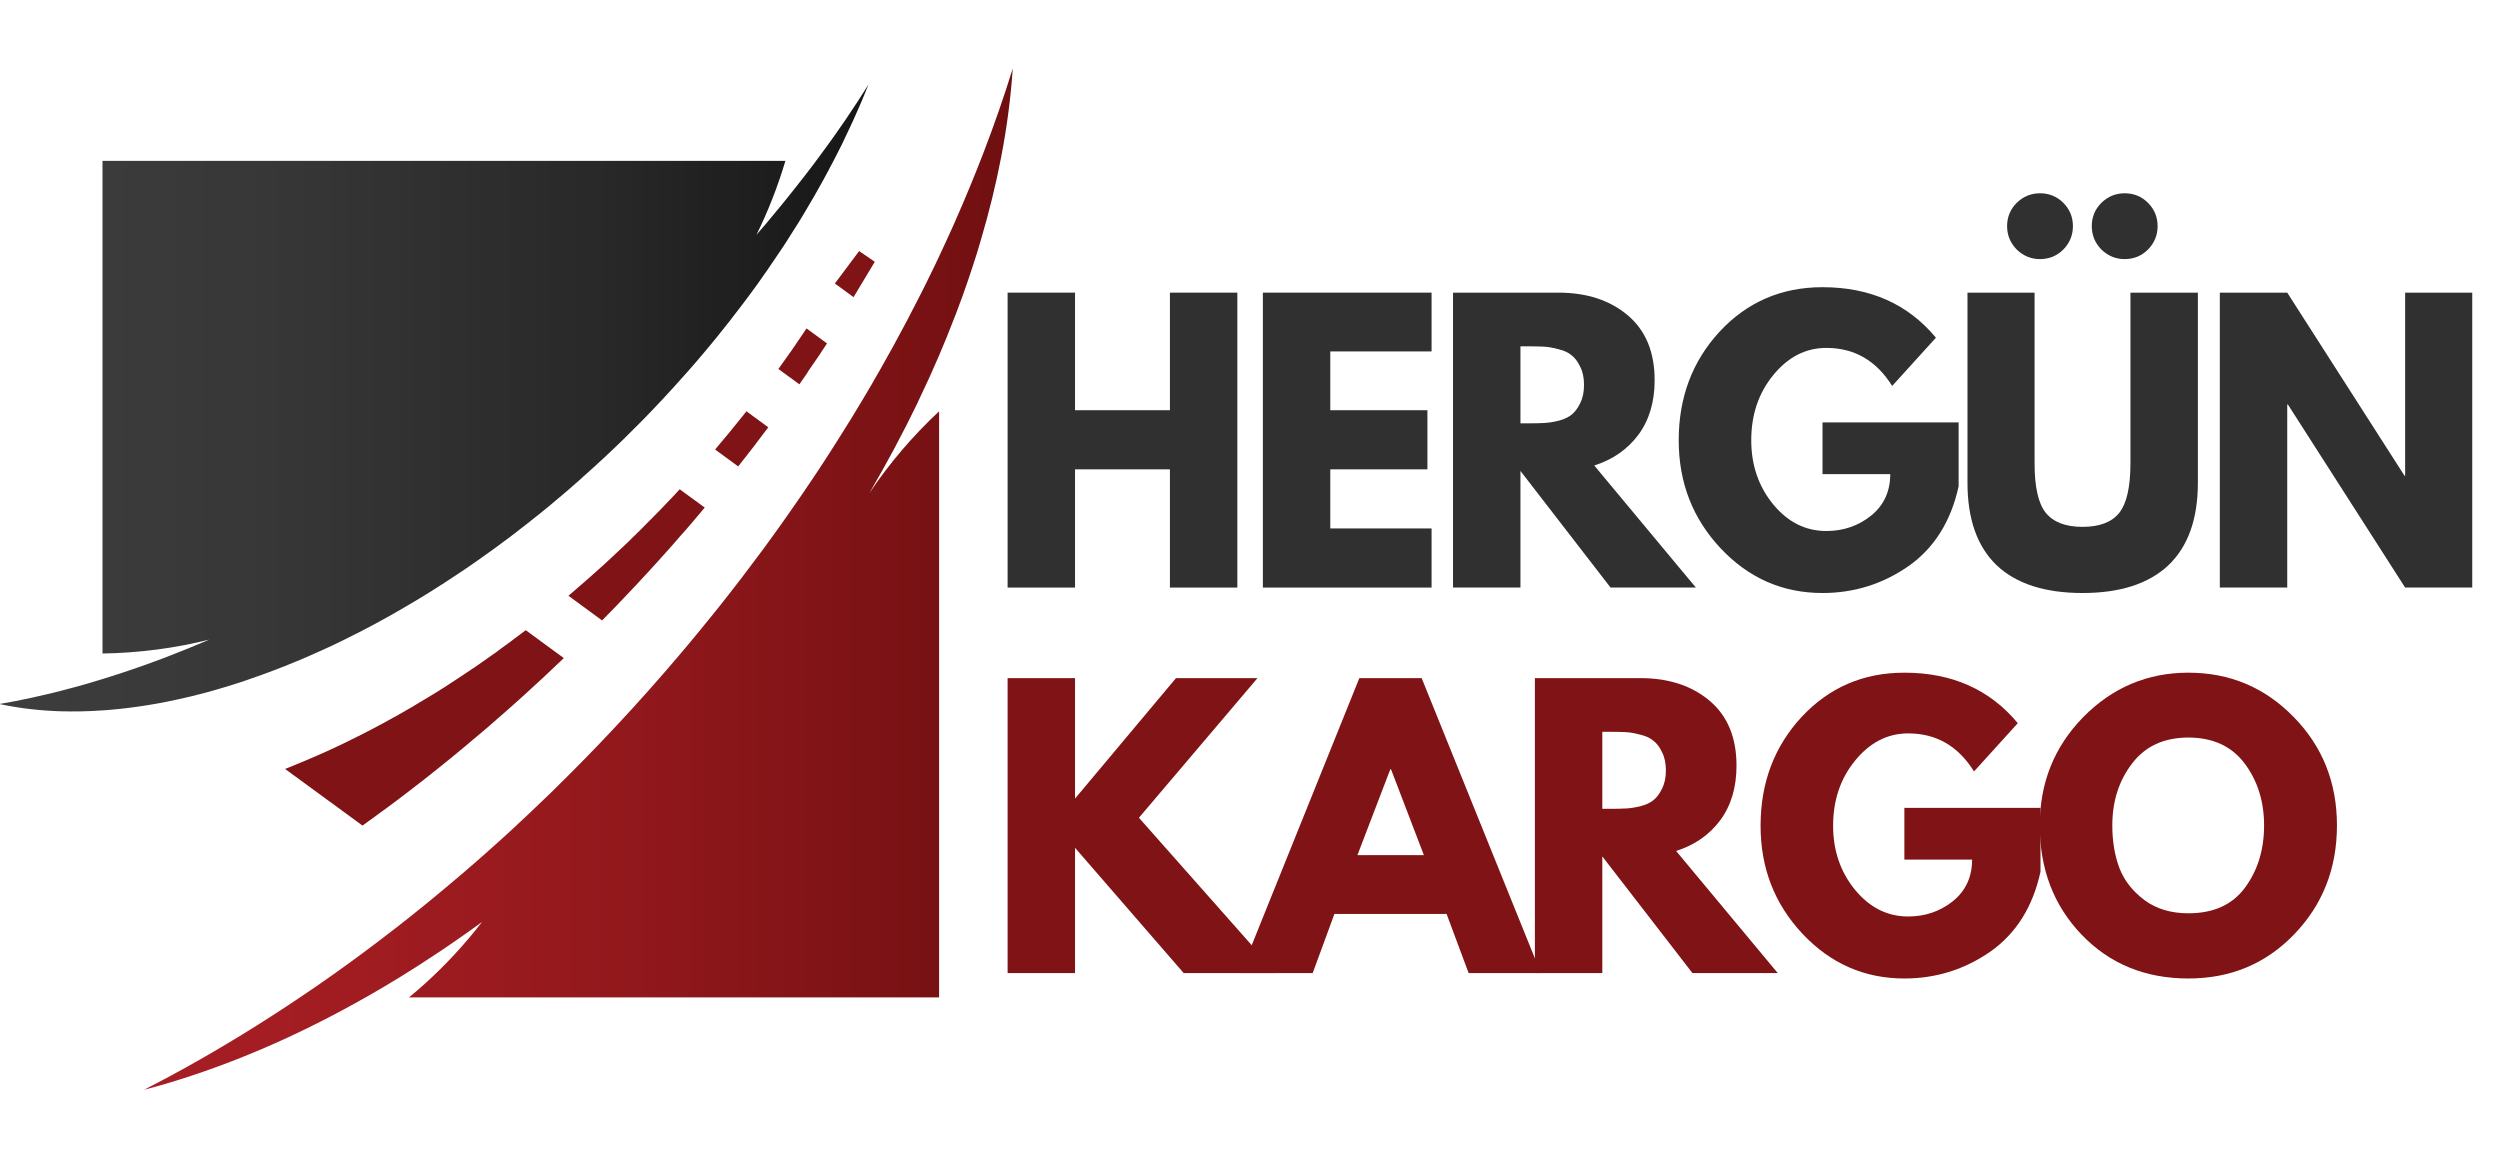 <svg xmlns="http://www.w3.org/2000/svg" xmlns:xlink="http://www.w3.org/1999/xlink" width="163" zoomAndPan="magnify" viewBox="0 0 122.25 57" height="76" preserveAspectRatio="xMidYMid meet" version="1.2"><defs><clipPath id="73dd2c6ed2"><path d="M 7 3.348 L 49.945 3.348 L 49.945 53.293 L 7 53.293 Z M 7 3.348 "/></clipPath><clipPath id="fe92b21114"><path d="M 48.094 7.465 C 47.668 8.57 47.211 9.68 46.719 10.793 C 46.691 10.855 46.668 10.918 46.637 10.98 C 46.629 11 46.617 11.023 46.609 11.043 C 46.387 11.539 46.156 12.039 45.922 12.539 C 45.895 12.598 45.863 12.66 45.836 12.719 C 45.797 12.801 45.758 12.883 45.719 12.969 C 45.656 13.098 45.594 13.227 45.527 13.359 C 45.457 13.508 45.383 13.656 45.309 13.809 C 45.223 13.98 45.137 14.152 45.051 14.324 C 45.02 14.391 44.984 14.457 44.949 14.523 C 44.547 15.32 44.125 16.117 43.688 16.914 C 43.602 17.074 43.512 17.23 43.422 17.391 C 43.336 17.547 43.25 17.699 43.164 17.852 C 43.117 17.938 43.07 18.02 43.023 18.102 C 42.926 18.273 42.828 18.441 42.73 18.609 C 42.723 18.625 42.711 18.645 42.703 18.66 C 42.688 18.691 42.668 18.719 42.652 18.75 C 42.316 19.324 41.973 19.898 41.621 20.473 C 41.379 20.863 41.133 21.258 40.883 21.652 C 40.617 22.07 40.348 22.492 40.074 22.906 C 39.984 23.039 39.895 23.176 39.805 23.309 C 39.773 23.359 39.738 23.41 39.707 23.457 C 39.602 23.613 39.5 23.77 39.391 23.922 C 39.355 23.977 39.32 24.031 39.281 24.086 C 39.246 24.141 39.211 24.191 39.172 24.246 C 39.102 24.348 39.031 24.449 38.957 24.555 C 38.84 24.727 38.719 24.898 38.602 25.066 C 38.5 25.215 38.398 25.355 38.297 25.5 C 38.258 25.559 38.215 25.617 38.172 25.676 C 38.027 25.879 37.879 26.086 37.73 26.293 C 37.594 26.477 37.461 26.664 37.324 26.848 C 37.156 27.07 36.992 27.297 36.824 27.516 C 36.727 27.648 36.629 27.781 36.527 27.91 C 36.422 28.051 36.316 28.188 36.211 28.328 C 36.062 28.52 35.914 28.711 35.766 28.902 C 35.598 29.117 35.426 29.336 35.258 29.551 C 35.094 29.758 34.926 29.965 34.762 30.168 C 34.75 30.184 34.734 30.203 34.723 30.215 C 34.594 30.375 34.465 30.535 34.332 30.695 C 34.27 30.777 34.207 30.855 34.137 30.934 C 33.812 31.332 33.477 31.73 33.141 32.125 C 31.195 34.414 29.168 36.582 27.094 38.609 C 27.086 38.617 27.082 38.621 27.078 38.629 C 26.684 39.012 26.289 39.391 25.895 39.762 C 25.648 39.996 25.398 40.23 25.152 40.457 C 25.082 40.52 25.016 40.586 24.949 40.645 C 24.82 40.762 24.699 40.875 24.574 40.988 C 24.324 41.211 24.074 41.438 23.824 41.66 C 23.719 41.754 23.621 41.844 23.512 41.934 C 23.461 41.98 23.41 42.023 23.359 42.07 C 23.301 42.121 23.242 42.172 23.184 42.223 C 22.77 42.582 22.352 42.941 21.934 43.289 C 21.133 43.965 20.324 44.621 19.508 45.258 C 19.449 45.305 19.391 45.352 19.328 45.398 C 18.293 46.203 17.25 46.977 16.207 47.715 C 15.695 48.074 15.184 48.43 14.668 48.773 C 12.801 50.031 10.926 51.18 9.047 52.223 C 8.379 52.594 7.711 52.949 7.047 53.289 C 7.758 53.105 8.477 52.895 9.199 52.656 C 12.043 51.73 14.961 50.43 17.875 48.773 C 17.891 48.766 17.91 48.754 17.926 48.746 C 19.07 48.098 20.211 47.391 21.348 46.633 C 21.504 46.531 21.66 46.43 21.812 46.324 C 21.977 46.211 22.141 46.102 22.305 45.984 C 22.727 45.691 23.148 45.395 23.57 45.086 C 22.727 46.176 21.789 47.191 20.766 48.113 C 20.516 48.34 20.258 48.559 20 48.773 L 45.922 48.773 L 45.922 20.113 C 44.637 21.312 43.492 22.652 42.512 24.113 C 43.363 22.656 44.145 21.195 44.848 19.742 C 44.898 19.637 44.949 19.531 44.996 19.422 C 45.324 18.742 45.633 18.059 45.922 17.379 C 46.18 16.781 46.422 16.18 46.652 15.582 C 46.68 15.512 46.707 15.441 46.734 15.375 C 46.742 15.352 46.75 15.332 46.758 15.312 C 46.859 15.047 46.957 14.777 47.055 14.512 C 47.129 14.301 47.203 14.09 47.277 13.883 C 47.309 13.797 47.34 13.707 47.367 13.621 C 47.516 13.188 47.652 12.754 47.789 12.328 C 47.812 12.246 47.836 12.168 47.859 12.09 C 47.895 11.98 47.926 11.871 47.957 11.762 C 48.367 10.383 48.699 9.02 48.957 7.684 C 49.242 6.203 49.43 4.754 49.523 3.348 C 49.102 4.711 48.625 6.082 48.094 7.465 Z M 48.094 7.465 "/></clipPath><linearGradient x1="12.252" gradientTransform="matrix(0.745,0,0,0.745,-2.086,1.485)" y1="36" x2="69.237" gradientUnits="userSpaceOnUse" y2="36" id="11569764f3"><stop style="stop-color:#a61e23;stop-opacity:1;" offset="0"/><stop style="stop-color:#a61e23;stop-opacity:1;" offset="0.031"/><stop style="stop-color:#a51e23;stop-opacity:1;" offset="0.062"/><stop style="stop-color:#a41d22;stop-opacity:1;" offset="0.094"/><stop style="stop-color:#a31d22;stop-opacity:1;" offset="0.125"/><stop style="stop-color:#a31d22;stop-opacity:1;" offset="0.156"/><stop style="stop-color:#a21d22;stop-opacity:1;" offset="0.188"/><stop style="stop-color:#a11c21;stop-opacity:1;" offset="0.219"/><stop style="stop-color:#a01c21;stop-opacity:1;" offset="0.25"/><stop style="stop-color:#9f1c21;stop-opacity:1;" offset="0.266"/><stop style="stop-color:#9f1c20;stop-opacity:1;" offset="0.281"/><stop style="stop-color:#9e1c20;stop-opacity:1;" offset="0.297"/><stop style="stop-color:#9d1b20;stop-opacity:1;" offset="0.312"/><stop style="stop-color:#9c1b20;stop-opacity:1;" offset="0.328"/><stop style="stop-color:#9c1b20;stop-opacity:1;" offset="0.344"/><stop style="stop-color:#9b1b1f;stop-opacity:1;" offset="0.359"/><stop style="stop-color:#9a1a1f;stop-opacity:1;" offset="0.375"/><stop style="stop-color:#9a1a1f;stop-opacity:1;" offset="0.391"/><stop style="stop-color:#991a1f;stop-opacity:1;" offset="0.406"/><stop style="stop-color:#981a1e;stop-opacity:1;" offset="0.422"/><stop style="stop-color:#971a1e;stop-opacity:1;" offset="0.438"/><stop style="stop-color:#97191e;stop-opacity:1;" offset="0.453"/><stop style="stop-color:#96191e;stop-opacity:1;" offset="0.469"/><stop style="stop-color:#95191d;stop-opacity:1;" offset="0.484"/><stop style="stop-color:#94191d;stop-opacity:1;" offset="0.5"/><stop style="stop-color:#94191d;stop-opacity:1;" offset="0.516"/><stop style="stop-color:#93181d;stop-opacity:1;" offset="0.531"/><stop style="stop-color:#92181c;stop-opacity:1;" offset="0.547"/><stop style="stop-color:#91181c;stop-opacity:1;" offset="0.562"/><stop style="stop-color:#91181c;stop-opacity:1;" offset="0.57"/><stop style="stop-color:#90181c;stop-opacity:1;" offset="0.578"/><stop style="stop-color:#90181c;stop-opacity:1;" offset="0.586"/><stop style="stop-color:#8f171b;stop-opacity:1;" offset="0.594"/><stop style="stop-color:#8e171b;stop-opacity:1;" offset="0.602"/><stop style="stop-color:#8e171b;stop-opacity:1;" offset="0.609"/><stop style="stop-color:#8d171b;stop-opacity:1;" offset="0.617"/><stop style="stop-color:#8d171b;stop-opacity:1;" offset="0.625"/><stop style="stop-color:#8c171a;stop-opacity:1;" offset="0.633"/><stop style="stop-color:#8c161a;stop-opacity:1;" offset="0.641"/><stop style="stop-color:#8b161a;stop-opacity:1;" offset="0.648"/><stop style="stop-color:#8a161a;stop-opacity:1;" offset="0.656"/><stop style="stop-color:#8a161a;stop-opacity:1;" offset="0.664"/><stop style="stop-color:#891619;stop-opacity:1;" offset="0.672"/><stop style="stop-color:#891619;stop-opacity:1;" offset="0.68"/><stop style="stop-color:#881619;stop-opacity:1;" offset="0.688"/><stop style="stop-color:#871519;stop-opacity:1;" offset="0.695"/><stop style="stop-color:#871519;stop-opacity:1;" offset="0.703"/><stop style="stop-color:#861518;stop-opacity:1;" offset="0.711"/><stop style="stop-color:#861518;stop-opacity:1;" offset="0.719"/><stop style="stop-color:#851518;stop-opacity:1;" offset="0.727"/><stop style="stop-color:#851518;stop-opacity:1;" offset="0.734"/><stop style="stop-color:#841418;stop-opacity:1;" offset="0.742"/><stop style="stop-color:#831417;stop-opacity:1;" offset="0.75"/><stop style="stop-color:#831417;stop-opacity:1;" offset="0.758"/><stop style="stop-color:#821417;stop-opacity:1;" offset="0.766"/><stop style="stop-color:#821417;stop-opacity:1;" offset="0.773"/><stop style="stop-color:#811417;stop-opacity:1;" offset="0.781"/><stop style="stop-color:#811416;stop-opacity:1;" offset="0.789"/><stop style="stop-color:#801316;stop-opacity:1;" offset="0.797"/><stop style="stop-color:#7f1316;stop-opacity:1;" offset="0.805"/><stop style="stop-color:#7f1316;stop-opacity:1;" offset="0.812"/><stop style="stop-color:#7e1316;stop-opacity:1;" offset="0.82"/><stop style="stop-color:#7e1315;stop-opacity:1;" offset="0.828"/><stop style="stop-color:#7d1315;stop-opacity:1;" offset="0.836"/><stop style="stop-color:#7c1315;stop-opacity:1;" offset="0.844"/><stop style="stop-color:#7c1215;stop-opacity:1;" offset="0.852"/><stop style="stop-color:#7b1215;stop-opacity:1;" offset="0.859"/><stop style="stop-color:#7b1214;stop-opacity:1;" offset="0.867"/><stop style="stop-color:#7a1214;stop-opacity:1;" offset="0.875"/><stop style="stop-color:#7a1214;stop-opacity:1;" offset="0.883"/><stop style="stop-color:#791214;stop-opacity:1;" offset="0.891"/><stop style="stop-color:#781114;stop-opacity:1;" offset="0.898"/><stop style="stop-color:#781113;stop-opacity:1;" offset="0.906"/><stop style="stop-color:#771113;stop-opacity:1;" offset="0.914"/><stop style="stop-color:#771113;stop-opacity:1;" offset="0.922"/><stop style="stop-color:#761113;stop-opacity:1;" offset="0.93"/><stop style="stop-color:#751112;stop-opacity:1;" offset="0.938"/><stop style="stop-color:#741012;stop-opacity:1;" offset="0.945"/><stop style="stop-color:#741012;stop-opacity:1;" offset="0.953"/><stop style="stop-color:#731012;stop-opacity:1;" offset="0.961"/><stop style="stop-color:#721011;stop-opacity:1;" offset="0.969"/><stop style="stop-color:#711011;stop-opacity:1;" offset="0.977"/><stop style="stop-color:#710f11;stop-opacity:1;" offset="0.984"/><stop style="stop-color:#700f10;stop-opacity:1;" offset="0.992"/><stop style="stop-color:#6f0f10;stop-opacity:1;" offset="1"/></linearGradient><clipPath id="5548804b02"><path d="M 0 4 L 43 4 L 43 35 L 0 35 Z M 0 4 "/></clipPath><clipPath id="b440436f6a"><path d="M 41.406 5.766 C 41.402 5.773 41.398 5.777 41.395 5.785 C 41.207 6.062 41.016 6.336 40.82 6.613 C 40.703 6.777 40.586 6.941 40.469 7.102 C 40.285 7.355 40.098 7.609 39.906 7.867 C 39.867 7.922 39.824 7.977 39.785 8.031 C 39.719 8.113 39.656 8.195 39.594 8.281 C 39.508 8.391 39.426 8.504 39.336 8.617 C 39.297 8.672 39.25 8.727 39.207 8.781 C 38.898 9.18 38.582 9.574 38.262 9.969 C 38.246 9.988 38.23 10.008 38.211 10.031 C 37.945 10.359 37.668 10.691 37.391 11.02 C 37.387 11.023 37.383 11.027 37.379 11.031 C 37.25 11.18 37.125 11.332 36.992 11.48 C 37.562 10.324 38.035 9.117 38.406 7.867 L 5.012 7.867 L 5.012 31.957 C 6.809 31.93 8.559 31.695 10.234 31.277 C 9.895 31.422 9.559 31.562 9.223 31.699 C 8.938 31.812 8.66 31.926 8.379 32.035 C 8.352 32.047 8.328 32.055 8.305 32.062 C 8.227 32.094 8.148 32.125 8.07 32.156 C 7.16 32.5 6.266 32.812 5.383 33.09 C 5.281 33.125 5.184 33.152 5.086 33.184 C 5.059 33.191 5.035 33.199 5.012 33.207 C 4.93 33.23 4.848 33.258 4.766 33.281 C 4.039 33.504 3.316 33.699 2.609 33.875 C 2.254 33.961 1.906 34.039 1.559 34.117 C 1.023 34.234 0.496 34.336 -0.027 34.426 C 0.91 34.629 1.898 34.746 2.926 34.781 C 3.605 34.801 4.301 34.789 5.012 34.738 C 5.102 34.734 5.191 34.727 5.281 34.719 C 6.547 34.617 7.863 34.406 9.211 34.082 C 9.25 34.074 9.293 34.066 9.332 34.055 C 9.594 33.992 9.859 33.922 10.125 33.852 C 10.195 33.832 10.27 33.812 10.344 33.789 C 10.777 33.672 11.207 33.539 11.645 33.398 C 11.809 33.348 11.969 33.293 12.133 33.234 C 12.16 33.227 12.188 33.215 12.211 33.207 C 12.973 32.945 13.742 32.656 14.516 32.332 C 14.633 32.285 14.754 32.234 14.871 32.184 C 14.949 32.148 15.02 32.117 15.094 32.086 C 15.262 32.016 15.422 31.941 15.586 31.867 C 15.629 31.852 15.676 31.832 15.719 31.809 C 15.898 31.727 16.082 31.641 16.262 31.559 C 16.43 31.477 16.598 31.395 16.766 31.316 C 16.82 31.289 16.875 31.262 16.93 31.234 C 17.074 31.164 17.219 31.09 17.363 31.016 C 17.414 30.992 17.465 30.969 17.516 30.941 C 17.641 30.875 17.77 30.809 17.895 30.742 C 18 30.688 18.105 30.633 18.211 30.578 C 18.312 30.52 18.418 30.465 18.52 30.41 C 18.711 30.305 18.906 30.199 19.094 30.094 C 19.203 30.035 19.305 29.973 19.414 29.91 C 19.535 29.844 19.656 29.77 19.777 29.699 C 19.973 29.586 20.172 29.469 20.367 29.352 C 20.758 29.121 21.145 28.875 21.535 28.625 C 21.605 28.582 21.684 28.535 21.754 28.484 C 21.891 28.398 22.023 28.309 22.16 28.219 C 22.539 27.969 22.922 27.715 23.297 27.449 C 23.453 27.34 23.609 27.23 23.762 27.117 C 23.809 27.086 23.855 27.055 23.906 27.016 C 24.059 26.906 24.211 26.797 24.359 26.688 C 24.41 26.652 24.465 26.613 24.516 26.57 C 24.613 26.5 24.707 26.43 24.801 26.359 C 24.926 26.266 25.055 26.172 25.18 26.074 C 25.27 26.004 25.359 25.934 25.449 25.863 C 25.555 25.785 25.66 25.703 25.762 25.621 C 25.84 25.559 25.922 25.5 26 25.43 C 26.125 25.336 26.246 25.238 26.367 25.141 C 26.453 25.074 26.535 25.008 26.617 24.938 C 26.715 24.859 26.816 24.777 26.914 24.695 C 27.047 24.582 27.184 24.473 27.316 24.355 C 27.324 24.355 27.328 24.348 27.332 24.344 C 27.5 24.203 27.668 24.059 27.832 23.918 C 27.902 23.859 27.977 23.793 28.047 23.73 C 28.18 23.617 28.309 23.5 28.441 23.383 C 28.457 23.375 28.469 23.359 28.48 23.344 C 28.656 23.191 28.836 23.031 29.008 22.871 C 29.195 22.703 29.379 22.535 29.566 22.359 C 30.207 21.762 30.84 21.141 31.465 20.504 C 32.133 19.82 32.777 19.129 33.395 18.43 C 33.512 18.305 33.621 18.176 33.734 18.051 C 33.738 18.047 33.738 18.047 33.738 18.043 C 33.934 17.824 34.125 17.602 34.312 17.379 C 34.457 17.211 34.598 17.043 34.734 16.875 C 34.938 16.633 35.133 16.387 35.328 16.141 C 35.453 15.988 35.578 15.832 35.699 15.676 C 35.707 15.664 35.719 15.648 35.73 15.633 C 35.855 15.473 35.984 15.309 36.109 15.141 C 36.191 15.035 36.273 14.93 36.352 14.824 C 36.355 14.82 36.359 14.812 36.363 14.809 C 36.598 14.5 36.824 14.191 37.047 13.883 C 37.066 13.855 37.082 13.828 37.102 13.805 C 37.238 13.613 37.375 13.418 37.508 13.227 C 37.648 13.027 37.781 12.828 37.914 12.629 C 37.93 12.605 37.945 12.586 37.957 12.566 C 38.035 12.449 38.113 12.336 38.188 12.223 C 38.215 12.18 38.242 12.141 38.273 12.098 C 38.316 12.027 38.363 11.961 38.406 11.895 C 38.414 11.879 38.422 11.863 38.434 11.852 C 38.512 11.73 38.59 11.605 38.664 11.488 C 38.773 11.316 38.883 11.145 38.988 10.977 C 39.051 10.879 39.109 10.777 39.172 10.68 C 39.262 10.535 39.348 10.391 39.43 10.25 C 39.453 10.211 39.473 10.176 39.492 10.141 C 39.605 9.949 39.719 9.762 39.828 9.57 C 39.832 9.562 39.836 9.555 39.84 9.547 C 39.852 9.531 39.859 9.512 39.871 9.492 C 39.934 9.383 39.996 9.27 40.059 9.16 C 40.18 8.945 40.297 8.738 40.41 8.523 C 40.441 8.465 40.473 8.406 40.504 8.348 C 40.508 8.344 40.512 8.34 40.512 8.332 C 40.594 8.176 40.676 8.02 40.758 7.867 C 40.902 7.586 41.047 7.309 41.184 7.031 C 41.188 7.016 41.195 7.004 41.203 6.988 C 41.344 6.699 41.48 6.41 41.613 6.121 C 41.652 6.035 41.691 5.953 41.73 5.867 C 41.996 5.289 42.242 4.711 42.469 4.133 C 42.129 4.676 41.777 5.223 41.406 5.766 Z M 41.406 5.766 "/></clipPath><linearGradient x1="2.798" gradientTransform="matrix(0.745,0,0,0.745,-2.086,1.485)" y1="24.115" x2="59.773" gradientUnits="userSpaceOnUse" y2="24.115" id="1d0d4a3c7a"><stop style="stop-color:#3d3d3d;stop-opacity:1;" offset="0"/><stop style="stop-color:#3d3d3d;stop-opacity:1;" offset="0.031"/><stop style="stop-color:#3c3c3c;stop-opacity:1;" offset="0.062"/><stop style="stop-color:#3b3b3b;stop-opacity:1;" offset="0.094"/><stop style="stop-color:#3b3b3b;stop-opacity:1;" offset="0.125"/><stop style="stop-color:#3a3a3a;stop-opacity:1;" offset="0.156"/><stop style="stop-color:#3a3a3a;stop-opacity:1;" offset="0.188"/><stop style="stop-color:#393939;stop-opacity:1;" offset="0.219"/><stop style="stop-color:#383838;stop-opacity:1;" offset="0.25"/><stop style="stop-color:#383838;stop-opacity:1;" offset="0.281"/><stop style="stop-color:#373737;stop-opacity:1;" offset="0.312"/><stop style="stop-color:#363636;stop-opacity:1;" offset="0.328"/><stop style="stop-color:#363636;stop-opacity:1;" offset="0.344"/><stop style="stop-color:#353535;stop-opacity:1;" offset="0.359"/><stop style="stop-color:#353535;stop-opacity:1;" offset="0.375"/><stop style="stop-color:#343434;stop-opacity:1;" offset="0.391"/><stop style="stop-color:#333333;stop-opacity:1;" offset="0.406"/><stop style="stop-color:#333333;stop-opacity:1;" offset="0.422"/><stop style="stop-color:#323232;stop-opacity:1;" offset="0.438"/><stop style="stop-color:#323232;stop-opacity:1;" offset="0.453"/><stop style="stop-color:#313131;stop-opacity:1;" offset="0.469"/><stop style="stop-color:#303030;stop-opacity:1;" offset="0.484"/><stop style="stop-color:#303030;stop-opacity:1;" offset="0.5"/><stop style="stop-color:#2f2f2f;stop-opacity:1;" offset="0.516"/><stop style="stop-color:#2f2f2f;stop-opacity:1;" offset="0.531"/><stop style="stop-color:#2e2e2e;stop-opacity:1;" offset="0.547"/><stop style="stop-color:#2d2d2d;stop-opacity:1;" offset="0.562"/><stop style="stop-color:#2d2d2d;stop-opacity:1;" offset="0.578"/><stop style="stop-color:#2c2c2c;stop-opacity:1;" offset="0.594"/><stop style="stop-color:#2c2c2c;stop-opacity:1;" offset="0.609"/><stop style="stop-color:#2b2b2b;stop-opacity:1;" offset="0.625"/><stop style="stop-color:#2a2a2a;stop-opacity:1;" offset="0.641"/><stop style="stop-color:#2a2a2a;stop-opacity:1;" offset="0.656"/><stop style="stop-color:#292929;stop-opacity:1;" offset="0.672"/><stop style="stop-color:#292929;stop-opacity:1;" offset="0.688"/><stop style="stop-color:#282828;stop-opacity:1;" offset="0.703"/><stop style="stop-color:#272727;stop-opacity:1;" offset="0.719"/><stop style="stop-color:#262626;stop-opacity:1;" offset="0.734"/><stop style="stop-color:#252525;stop-opacity:1;" offset="0.75"/><stop style="stop-color:#242424;stop-opacity:1;" offset="0.766"/><stop style="stop-color:#232323;stop-opacity:1;" offset="0.781"/><stop style="stop-color:#222222;stop-opacity:1;" offset="0.797"/><stop style="stop-color:#212121;stop-opacity:1;" offset="0.812"/><stop style="stop-color:#202020;stop-opacity:1;" offset="0.828"/><stop style="stop-color:#202020;stop-opacity:1;" offset="0.844"/><stop style="stop-color:#1f1f1f;stop-opacity:1;" offset="0.859"/><stop style="stop-color:#1e1e1e;stop-opacity:1;" offset="0.875"/><stop style="stop-color:#1d1d1d;stop-opacity:1;" offset="0.891"/><stop style="stop-color:#1c1c1c;stop-opacity:1;" offset="0.906"/><stop style="stop-color:#1b1b1b;stop-opacity:1;" offset="0.922"/><stop style="stop-color:#1a1a1a;stop-opacity:1;" offset="0.938"/><stop style="stop-color:#191919;stop-opacity:1;" offset="0.953"/><stop style="stop-color:#181818;stop-opacity:1;" offset="0.969"/><stop style="stop-color:#171717;stop-opacity:1;" offset="0.984"/><stop style="stop-color:#161616;stop-opacity:1;" offset="1"/></linearGradient><clipPath id="b17509c03e"><path d="M 121 28 L 121.504 28 L 121.504 29 L 121 29 Z M 121 28 "/></clipPath></defs><g id="6f092b8c45"><g clip-rule="nonzero" clip-path="url(#73dd2c6ed2)"><g clip-rule="evenodd" clip-path="url(#fe92b21114)"><path style=" stroke:none;fill-rule:nonzero;fill:url(#11569764f3);" d="M 7.047 3.348 L 7.047 53.289 L 49.523 53.289 L 49.523 3.348 Z M 7.047 3.348 "/></g></g><g clip-rule="nonzero" clip-path="url(#5548804b02)"><g clip-rule="evenodd" clip-path="url(#b440436f6a)"><path style=" stroke:none;fill-rule:nonzero;fill:url(#1d0d4a3c7a);" d="M 0 4.133 L 0 34.801 L 42.469 34.801 L 42.469 4.133 Z M 0 4.133 "/></g></g><path style=" stroke:none;fill-rule:evenodd;fill:#801315;fill-opacity:1;" d="M 13.941 37.602 C 14.09 37.543 14.23 37.484 14.34 37.441 C 14.363 37.434 14.387 37.422 14.414 37.41 L 14.422 37.406 C 15.184 37.098 15.938 36.766 16.66 36.422 L 16.68 36.414 C 16.754 36.379 16.828 36.34 16.902 36.305 C 16.973 36.27 17.051 36.234 17.125 36.195 L 17.211 36.152 L 17.301 36.109 L 17.34 36.09 C 17.367 36.074 17.395 36.062 17.422 36.047 L 17.52 36 C 17.684 35.918 17.832 35.844 17.977 35.766 C 18.066 35.723 18.145 35.68 18.223 35.637 C 18.359 35.566 18.496 35.496 18.633 35.422 L 18.754 35.355 C 18.906 35.273 19.07 35.184 19.27 35.07 C 19.344 35.031 19.414 34.992 19.465 34.965 L 19.543 34.918 C 19.656 34.852 19.77 34.789 19.883 34.723 C 19.961 34.68 20.043 34.633 20.121 34.586 C 20.258 34.508 20.379 34.434 20.492 34.363 C 20.617 34.293 20.727 34.227 20.82 34.168 L 20.879 34.133 C 20.961 34.086 21.055 34.027 21.156 33.965 C 21.277 33.891 21.398 33.812 21.539 33.727 L 21.75 33.594 C 21.859 33.523 21.969 33.453 22.086 33.375 C 22.223 33.289 22.348 33.207 22.473 33.121 C 22.691 32.98 22.895 32.844 23.074 32.719 C 23.152 32.672 23.227 32.617 23.309 32.562 C 23.594 32.363 23.918 32.137 24.293 31.871 L 24.375 31.809 C 24.422 31.777 24.473 31.738 24.531 31.691 C 24.656 31.605 24.773 31.52 24.871 31.445 L 24.949 31.387 C 25.227 31.18 25.477 30.992 25.707 30.816 L 27.57 32.18 C 26.926 32.801 26.258 33.422 25.59 34.027 C 25.074 34.492 24.57 34.938 24.082 35.359 L 23.965 35.461 C 23.949 35.477 23.93 35.492 23.91 35.512 C 23.488 35.871 23.105 36.195 22.742 36.496 L 22.734 36.504 C 22.488 36.711 22.242 36.914 22 37.109 C 21.953 37.145 21.906 37.184 21.859 37.223 C 21.844 37.234 21.828 37.25 21.809 37.262 L 21.797 37.273 C 21.797 37.273 21.43 37.57 21.402 37.59 L 21.207 37.746 C 21.016 37.895 20.828 38.043 20.641 38.195 L 20.531 38.277 C 20.477 38.32 20.422 38.359 20.371 38.402 L 20.332 38.43 L 20.305 38.453 L 20.266 38.484 C 20.234 38.508 20.207 38.531 20.176 38.551 L 20.168 38.559 C 20.141 38.578 20.113 38.598 20.09 38.621 C 20.066 38.637 20.043 38.656 20.02 38.672 L 19.992 38.695 C 19.508 39.066 19.113 39.363 18.754 39.625 L 18.746 39.629 C 18.402 39.883 18.062 40.133 17.727 40.371 Z M 13.941 37.602 "/><path style=" stroke:none;fill-rule:evenodd;fill:#801315;fill-opacity:1;" d="M 27.797 29.133 C 27.891 29.055 27.977 28.98 28.047 28.918 C 28.137 28.844 28.223 28.77 28.293 28.703 L 28.324 28.676 C 28.426 28.594 28.52 28.512 28.602 28.438 L 28.664 28.383 C 28.73 28.324 28.82 28.246 28.926 28.152 C 29.035 28.055 29.141 27.961 29.258 27.855 C 29.336 27.789 29.418 27.711 29.52 27.621 C 29.605 27.543 29.691 27.465 29.777 27.383 L 29.93 27.242 C 30.016 27.16 30.105 27.078 30.191 26.996 C 30.238 26.957 30.281 26.914 30.328 26.867 C 30.387 26.812 30.441 26.758 30.5 26.707 L 30.547 26.66 C 30.59 26.621 30.629 26.582 30.672 26.543 L 30.742 26.477 C 30.82 26.398 30.898 26.32 30.977 26.242 L 30.988 26.234 C 31.055 26.168 31.121 26.102 31.195 26.031 C 31.227 26 31.258 25.969 31.289 25.938 L 31.293 25.934 C 31.363 25.867 31.434 25.797 31.496 25.73 C 31.637 25.59 31.789 25.441 31.953 25.27 L 31.984 25.238 C 32.172 25.051 32.34 24.879 32.527 24.68 C 32.766 24.434 33.004 24.18 33.238 23.926 L 34.461 24.82 L 34.328 24.98 C 34.199 25.133 34.078 25.277 33.957 25.418 L 33.93 25.453 C 33.832 25.566 33.734 25.68 33.637 25.793 C 33.531 25.914 33.426 26.039 33.316 26.16 L 33.285 26.191 C 33.137 26.367 32.98 26.547 32.844 26.699 L 32.312 27.293 L 32.211 27.406 C 32.082 27.551 31.949 27.695 31.816 27.84 L 31.738 27.926 L 31.734 27.93 C 31.629 28.043 31.512 28.172 31.379 28.312 L 31.367 28.324 L 31.336 28.359 L 31.289 28.41 C 31.277 28.426 31.242 28.461 31.211 28.496 L 31.16 28.551 C 30.855 28.875 30.531 29.219 30.137 29.629 C 29.902 29.867 29.672 30.105 29.441 30.34 Z M 27.797 29.133 "/><path style=" stroke:none;fill-rule:evenodd;fill:#801315;fill-opacity:1;" d="M 34.969 21.98 C 35.434 21.434 35.867 20.91 36.281 20.387 L 36.289 20.379 L 36.5 20.113 L 37.57 20.895 C 37.488 21.004 37.406 21.113 37.32 21.223 C 37.23 21.344 37.145 21.461 37.051 21.578 L 36.98 21.668 L 36.957 21.707 L 36.883 21.801 C 36.789 21.922 36.711 22.027 36.633 22.125 L 36.613 22.148 L 36.488 22.312 C 36.457 22.352 36.375 22.453 36.375 22.453 C 36.332 22.512 36.289 22.566 36.242 22.621 C 36.242 22.621 36.113 22.789 36.098 22.809 Z M 34.969 21.98 "/><path style=" stroke:none;fill-rule:evenodd;fill:#801315;fill-opacity:1;" d="M 38.062 18.043 C 38.074 18.027 38.273 17.75 38.273 17.75 C 38.387 17.59 38.508 17.422 38.625 17.254 C 38.652 17.215 38.68 17.172 38.711 17.133 C 38.82 16.977 38.934 16.809 39.07 16.605 L 39.09 16.578 C 39.152 16.484 39.219 16.387 39.285 16.289 L 39.293 16.277 C 39.293 16.277 39.398 16.121 39.438 16.059 L 40.441 16.793 L 40.402 16.852 C 40.34 16.949 40.273 17.051 40.195 17.164 L 40.082 17.34 L 39.496 18.191 L 39.496 18.207 C 39.355 18.41 39.219 18.605 39.09 18.793 Z M 38.062 18.043 "/><path style=" stroke:none;fill-rule:evenodd;fill:#801315;fill-opacity:1;" d="M 42.777 12.801 L 41.738 14.531 L 40.824 13.863 L 42.012 12.277 Z M 42.777 12.801 "/><g style="fill:#303030;fill-opacity:1;"><g transform="translate(48.225, 28.732)"><path style="stroke:none" d="M 4.344 -5.781 L 4.344 0 L 1.047 0 L 1.047 -14.422 L 4.344 -14.422 L 4.344 -8.672 L 8.984 -8.672 L 8.984 -14.422 L 12.281 -14.422 L 12.281 0 L 8.984 0 L 8.984 -5.781 Z M 4.344 -5.781 "/></g></g><g style="fill:#303030;fill-opacity:1;"><g transform="translate(60.707, 28.732)"><path style="stroke:none" d="M 9.297 -14.422 L 9.297 -11.547 L 4.344 -11.547 L 4.344 -8.672 L 9.094 -8.672 L 9.094 -5.781 L 4.344 -5.781 L 4.344 -2.891 L 9.297 -2.891 L 9.297 0 L 1.047 0 L 1.047 -14.422 Z M 9.297 -14.422 "/></g></g><g style="fill:#303030;fill-opacity:1;"><g transform="translate(70.006, 28.732)"><path style="stroke:none" d="M 1.047 -14.422 L 6.203 -14.422 C 7.586 -14.422 8.719 -14.051 9.594 -13.312 C 10.469 -12.57 10.906 -11.516 10.906 -10.141 C 10.906 -9.078 10.641 -8.188 10.109 -7.469 C 9.578 -6.758 8.859 -6.258 7.953 -5.969 L 12.922 0 L 8.75 0 L 4.344 -5.703 L 4.344 0 L 1.047 0 Z M 4.344 -8.031 L 4.719 -8.031 C 5.02 -8.031 5.273 -8.035 5.484 -8.047 C 5.703 -8.055 5.941 -8.094 6.203 -8.156 C 6.473 -8.227 6.688 -8.328 6.844 -8.453 C 7.008 -8.586 7.148 -8.773 7.266 -9.016 C 7.391 -9.266 7.453 -9.562 7.453 -9.906 C 7.453 -10.258 7.391 -10.555 7.266 -10.797 C 7.148 -11.047 7.008 -11.234 6.844 -11.359 C 6.688 -11.492 6.473 -11.594 6.203 -11.656 C 5.941 -11.727 5.703 -11.77 5.484 -11.781 C 5.273 -11.789 5.02 -11.797 4.719 -11.797 L 4.344 -11.797 Z M 4.344 -8.031 "/></g></g><g style="fill:#303030;fill-opacity:1;"><g transform="translate(81.683, 28.732)"><path style="stroke:none" d="M 14.094 -8.078 L 14.094 -4.953 C 13.719 -3.234 12.898 -1.93 11.641 -1.047 C 10.379 -0.172 8.977 0.266 7.438 0.266 C 5.488 0.266 3.828 -0.461 2.453 -1.922 C 1.086 -3.379 0.406 -5.141 0.406 -7.203 C 0.406 -9.297 1.07 -11.066 2.406 -12.516 C 3.75 -13.961 5.426 -14.688 7.438 -14.688 C 9.77 -14.688 11.617 -13.863 12.984 -12.219 L 10.844 -9.859 C 10.07 -11.098 9 -11.719 7.625 -11.719 C 6.613 -11.719 5.75 -11.273 5.031 -10.391 C 4.312 -9.516 3.953 -8.453 3.953 -7.203 C 3.953 -5.984 4.312 -4.938 5.031 -4.062 C 5.75 -3.195 6.613 -2.766 7.625 -2.766 C 8.457 -2.766 9.188 -3.016 9.812 -3.516 C 10.438 -4.023 10.75 -4.703 10.75 -5.547 L 7.438 -5.547 L 7.438 -8.078 Z M 14.094 -8.078 "/></g></g><g style="fill:#303030;fill-opacity:1;"><g transform="translate(95.335, 28.732)"><path style="stroke:none" d="M 3.281 -18.812 C 3.602 -19.125 3.984 -19.281 4.422 -19.281 C 4.867 -19.281 5.25 -19.125 5.562 -18.812 C 5.875 -18.5 6.031 -18.117 6.031 -17.672 C 6.031 -17.234 5.875 -16.852 5.562 -16.531 C 5.25 -16.219 4.867 -16.062 4.422 -16.062 C 3.984 -16.062 3.602 -16.219 3.281 -16.531 C 2.969 -16.852 2.812 -17.234 2.812 -17.672 C 2.812 -18.117 2.969 -18.5 3.281 -18.812 Z M 7.422 -18.812 C 7.742 -19.125 8.125 -19.281 8.562 -19.281 C 9.008 -19.281 9.391 -19.125 9.703 -18.812 C 10.016 -18.5 10.172 -18.117 10.172 -17.672 C 10.172 -17.234 10.016 -16.852 9.703 -16.531 C 9.391 -16.219 9.008 -16.062 8.562 -16.062 C 8.125 -16.062 7.742 -16.219 7.422 -16.531 C 7.109 -16.852 6.953 -17.234 6.953 -17.672 C 6.953 -18.117 7.109 -18.5 7.422 -18.812 Z M 8.844 -14.422 L 8.844 -6.078 C 8.844 -4.922 8.66 -4.113 8.297 -3.656 C 7.93 -3.195 7.332 -2.969 6.5 -2.969 C 5.676 -2.969 5.078 -3.195 4.703 -3.656 C 4.336 -4.113 4.156 -4.922 4.156 -6.078 L 4.156 -14.422 L 0.875 -14.422 L 0.875 -5.125 C 0.875 -3.352 1.348 -2.008 2.297 -1.094 C 3.254 -0.188 4.656 0.266 6.5 0.266 C 8.344 0.266 9.742 -0.188 10.703 -1.094 C 11.66 -2.008 12.141 -3.352 12.141 -5.125 L 12.141 -14.422 Z M 8.844 -14.422 "/></g></g><g style="fill:#303030;fill-opacity:1;"><g transform="translate(107.502, 28.732)"><path style="stroke:none" d="M 4.344 -8.953 L 4.344 0 L 1.047 0 L 1.047 -14.422 L 4.344 -14.422 L 10.078 -5.469 L 10.109 -5.469 L 10.109 -14.422 L 13.391 -14.422 L 13.391 0 L 10.109 0 L 4.375 -8.953 Z M 4.344 -8.953 "/></g></g><g clip-rule="nonzero" clip-path="url(#b17509c03e)"><g style="fill:#000000;fill-opacity:1;"><g transform="translate(121.114, 28.732)"><path style="stroke:none" d=""/></g></g></g><g style="fill:#801315;fill-opacity:1;"><g transform="translate(48.225, 47.582)"><path style="stroke:none" d="M 14.188 0 L 9.656 0 L 4.344 -6.125 L 4.344 0 L 1.047 0 L 1.047 -14.422 L 4.344 -14.422 L 4.344 -8.531 L 9.281 -14.422 L 13.266 -14.422 L 7.469 -7.594 Z M 14.188 0 "/></g></g><g style="fill:#801315;fill-opacity:1;"><g transform="translate(61.144, 47.582)"><path style="stroke:none" d="M 8.375 -14.422 L 14.203 0 L 10.672 0 L 9.594 -2.891 L 4.109 -2.891 L 3.047 0 L -0.484 0 L 5.328 -14.422 Z M 8.484 -5.766 L 6.875 -9.969 L 6.844 -9.969 L 5.234 -5.766 Z M 8.484 -5.766 "/></g></g><g style="fill:#801315;fill-opacity:1;"><g transform="translate(74.009, 47.582)"><path style="stroke:none" d="M 1.047 -14.422 L 6.203 -14.422 C 7.586 -14.422 8.719 -14.051 9.594 -13.312 C 10.469 -12.57 10.906 -11.516 10.906 -10.141 C 10.906 -9.078 10.641 -8.188 10.109 -7.469 C 9.578 -6.758 8.859 -6.258 7.953 -5.969 L 12.922 0 L 8.75 0 L 4.344 -5.703 L 4.344 0 L 1.047 0 Z M 4.344 -8.031 L 4.719 -8.031 C 5.02 -8.031 5.273 -8.035 5.484 -8.047 C 5.703 -8.055 5.941 -8.094 6.203 -8.156 C 6.473 -8.227 6.688 -8.328 6.844 -8.453 C 7.008 -8.586 7.148 -8.773 7.266 -9.016 C 7.391 -9.266 7.453 -9.562 7.453 -9.906 C 7.453 -10.258 7.391 -10.555 7.266 -10.797 C 7.148 -11.047 7.008 -11.234 6.844 -11.359 C 6.688 -11.492 6.473 -11.594 6.203 -11.656 C 5.941 -11.727 5.703 -11.77 5.484 -11.781 C 5.273 -11.789 5.02 -11.797 4.719 -11.797 L 4.344 -11.797 Z M 4.344 -8.031 "/></g></g><g style="fill:#801315;fill-opacity:1;"><g transform="translate(85.686, 47.582)"><path style="stroke:none" d="M 14.094 -8.078 L 14.094 -4.953 C 13.719 -3.234 12.898 -1.93 11.641 -1.047 C 10.379 -0.172 8.977 0.266 7.438 0.266 C 5.488 0.266 3.828 -0.461 2.453 -1.922 C 1.086 -3.379 0.406 -5.141 0.406 -7.203 C 0.406 -9.297 1.07 -11.066 2.406 -12.516 C 3.75 -13.961 5.426 -14.688 7.438 -14.688 C 9.77 -14.688 11.617 -13.863 12.984 -12.219 L 10.844 -9.859 C 10.07 -11.098 9 -11.719 7.625 -11.719 C 6.613 -11.719 5.75 -11.273 5.031 -10.391 C 4.312 -9.516 3.953 -8.453 3.953 -7.203 C 3.953 -5.984 4.312 -4.938 5.031 -4.062 C 5.75 -3.195 6.613 -2.766 7.625 -2.766 C 8.457 -2.766 9.188 -3.016 9.812 -3.516 C 10.438 -4.023 10.75 -4.703 10.75 -5.547 L 7.438 -5.547 L 7.438 -8.078 Z M 14.094 -8.078 "/></g></g><g style="fill:#801315;fill-opacity:1;"><g transform="translate(99.339, 47.582)"><path style="stroke:none" d="M 0.406 -7.219 C 0.406 -9.301 1.113 -11.066 2.531 -12.516 C 3.957 -13.961 5.672 -14.688 7.672 -14.688 C 9.691 -14.688 11.406 -13.969 12.812 -12.531 C 14.227 -11.094 14.938 -9.32 14.938 -7.219 C 14.938 -5.113 14.238 -3.336 12.844 -1.891 C 11.457 -0.453 9.734 0.266 7.672 0.266 C 5.566 0.266 3.828 -0.445 2.453 -1.875 C 1.086 -3.301 0.406 -5.082 0.406 -7.219 Z M 3.953 -7.219 C 3.953 -6.457 4.066 -5.766 4.297 -5.141 C 4.535 -4.523 4.945 -4 5.531 -3.562 C 6.113 -3.133 6.828 -2.922 7.672 -2.922 C 8.898 -2.922 9.82 -3.336 10.438 -4.172 C 11.062 -5.016 11.375 -6.031 11.375 -7.219 C 11.375 -8.395 11.055 -9.406 10.422 -10.25 C 9.785 -11.094 8.867 -11.516 7.672 -11.516 C 6.484 -11.516 5.566 -11.094 4.922 -10.25 C 4.273 -9.406 3.953 -8.395 3.953 -7.219 Z M 3.953 -7.219 "/></g></g></g></svg>